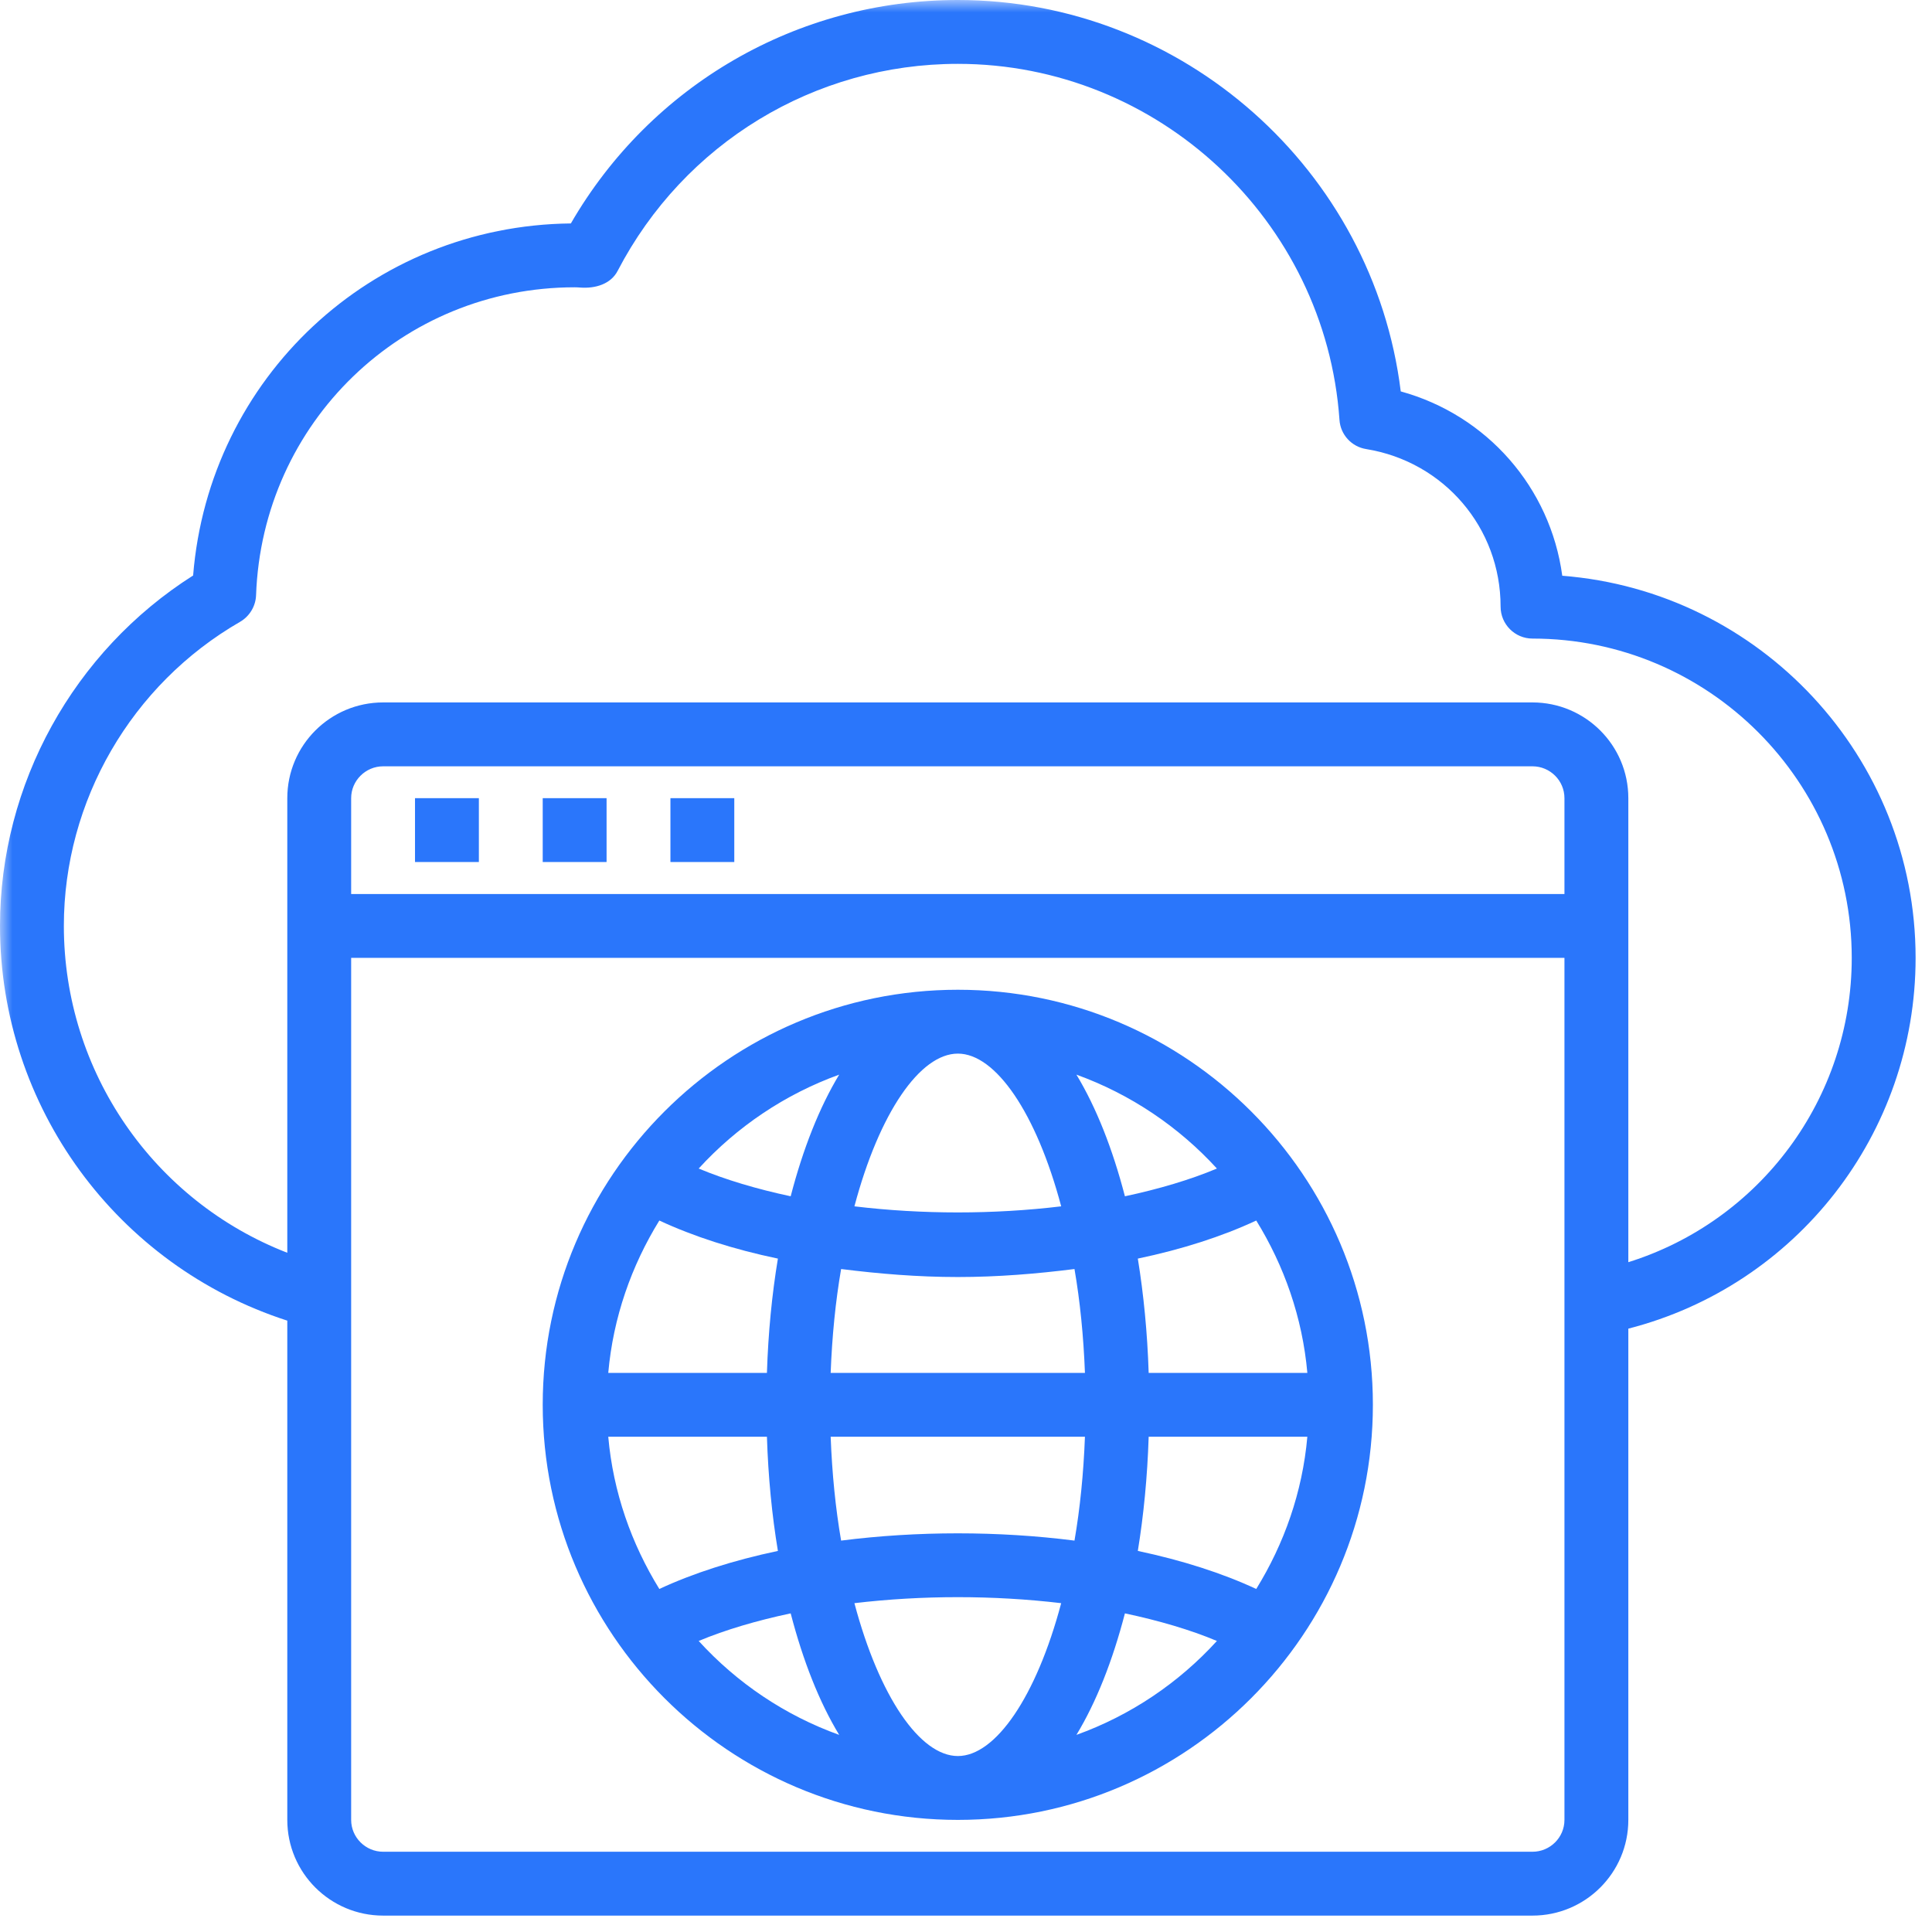 <svg width="78" height="78" viewBox="0 0 78 78" fill="none" xmlns="http://www.w3.org/2000/svg">
<g clip-path="url(#clip0_713_305)">
<path d="M33.88 43.386C33.078 44.714 32.422 46.375 31.922 48.297C30.552 48.005 29.291 47.63 28.208 47.177C29.75 45.49 31.692 44.177 33.88 43.386ZM49.13 47.177C48.052 47.63 46.786 48.005 45.416 48.297C44.916 46.375 44.26 44.714 43.458 43.386C45.645 44.177 47.588 45.49 49.13 47.177ZM43.458 70.042C44.26 68.719 44.916 67.058 45.416 65.136C46.786 65.427 48.052 65.797 49.13 66.25C47.588 67.943 45.645 69.255 43.458 70.042ZM30.963 58.005C31.015 59.63 31.166 61.172 31.406 62.615C29.609 62.995 27.994 63.511 26.619 64.151C25.494 62.328 24.755 60.245 24.557 58.005H30.963ZM30.963 55.427H24.557C24.755 53.188 25.494 51.099 26.619 49.276C27.994 49.917 29.609 50.438 31.406 50.813C31.166 52.261 31.015 53.802 30.963 55.427ZM46.375 55.427C46.323 53.802 46.172 52.261 45.937 50.813C47.729 50.438 49.343 49.917 50.718 49.276C51.843 51.099 52.583 53.188 52.781 55.427H46.375ZM46.375 58.005H52.781C52.583 60.245 51.843 62.328 50.718 64.151C49.343 63.511 47.729 62.995 45.937 62.615C46.172 61.172 46.323 59.63 46.375 58.005ZM33.536 55.427C33.593 53.938 33.734 52.531 33.958 51.234C35.489 51.427 37.062 51.557 38.672 51.557C40.276 51.557 41.854 51.427 43.38 51.234C43.604 52.531 43.745 53.938 43.802 55.427H33.536ZM43.802 58.005C43.745 59.495 43.604 60.901 43.38 62.198C40.307 61.807 37.031 61.807 33.958 62.198C33.734 60.901 33.593 59.495 33.536 58.005H43.802ZM38.672 70.896C37.145 70.896 35.5 68.505 34.495 64.724C37.229 64.401 40.109 64.401 42.843 64.724C41.838 68.505 40.192 70.896 38.672 70.896ZM38.672 42.537C40.192 42.537 41.838 44.922 42.843 48.703C40.109 49.031 37.229 49.031 34.495 48.703C35.5 44.922 37.145 42.537 38.672 42.537ZM28.208 66.25C29.291 65.797 30.552 65.427 31.922 65.136C32.422 67.058 33.078 68.719 33.88 70.042C31.692 69.255 29.75 67.943 28.208 66.25ZM38.672 73.474C47.911 73.474 55.427 65.953 55.427 56.714C55.427 47.474 47.911 39.959 38.672 39.959C29.432 39.959 21.911 47.474 21.911 56.714C21.911 65.953 29.432 73.474 38.672 73.474Z" fill="#2A76FB"/>
<path d="M16.755 34.802H19.333V32.224H16.755V34.802Z" fill="#2A76FB"/>
<path d="M21.911 34.802H24.489V32.224H21.911V34.802Z" fill="#2A76FB"/>
<path d="M27.067 34.802H29.645V32.224H27.067V34.802Z" fill="#2A76FB"/>
<mask id="mask0_713_305" style="mask-type:luminance" maskUnits="userSpaceOnUse" x="0" y="0" width="78" height="78">
<path d="M0 0H78V78H0V0Z" fill="white"/>
</mask>
<g mask="url(#mask0_713_305)">
<path d="M65.74 50.958V32.224C65.74 30.088 64.005 28.359 61.87 28.359H15.469C13.333 28.359 11.599 30.088 11.599 32.224V50.578C6.219 48.49 2.578 43.286 2.578 37.38C2.578 32.339 5.302 27.635 9.693 25.104C10.073 24.885 10.323 24.474 10.338 24.031C10.588 17.062 16.24 11.599 23.203 11.599C23.276 11.599 23.349 11.604 23.422 11.609C24.037 11.656 24.662 11.469 24.938 10.932C27.62 5.781 32.885 2.578 38.672 2.578C46.75 2.578 53.516 8.891 54.078 16.948C54.115 17.547 54.568 18.037 55.156 18.13C58.302 18.641 60.583 21.312 60.583 24.49C60.583 25.203 61.161 25.781 61.87 25.781C68.979 25.781 74.76 31.562 74.76 38.672C74.76 44.365 71.047 49.297 65.74 50.958ZM63.161 36.094H14.177V32.224C14.177 31.516 14.76 30.938 15.469 30.938H61.87C62.583 30.938 63.161 31.516 63.161 32.224V36.094ZM63.161 73.474C63.161 74.182 62.583 74.76 61.87 74.76H15.469C14.76 74.76 14.177 74.182 14.177 73.474V38.672H63.161V73.474ZM77.338 38.672C77.338 30.547 71.047 23.865 63.073 23.245C62.594 19.688 60.036 16.76 56.552 15.802C55.448 6.87 47.766 0 38.672 0C32.188 0 26.276 3.438 23.047 9.021C14.995 9.104 8.438 15.26 7.797 23.234C2.969 26.297 0 31.656 0 37.38C0 44.693 4.724 51.099 11.599 53.318V73.474C11.599 75.609 13.333 77.338 15.469 77.338H61.87C64.005 77.338 65.74 75.609 65.74 73.474V53.641C72.521 51.901 77.338 45.776 77.338 38.672Z" fill="#2A76FB"/>
</g>
</g>
<defs>
<clipPath id="clip0_713_305">
<rect width="78" height="78" fill="white"/>
</clipPath>
</defs>
</svg>
